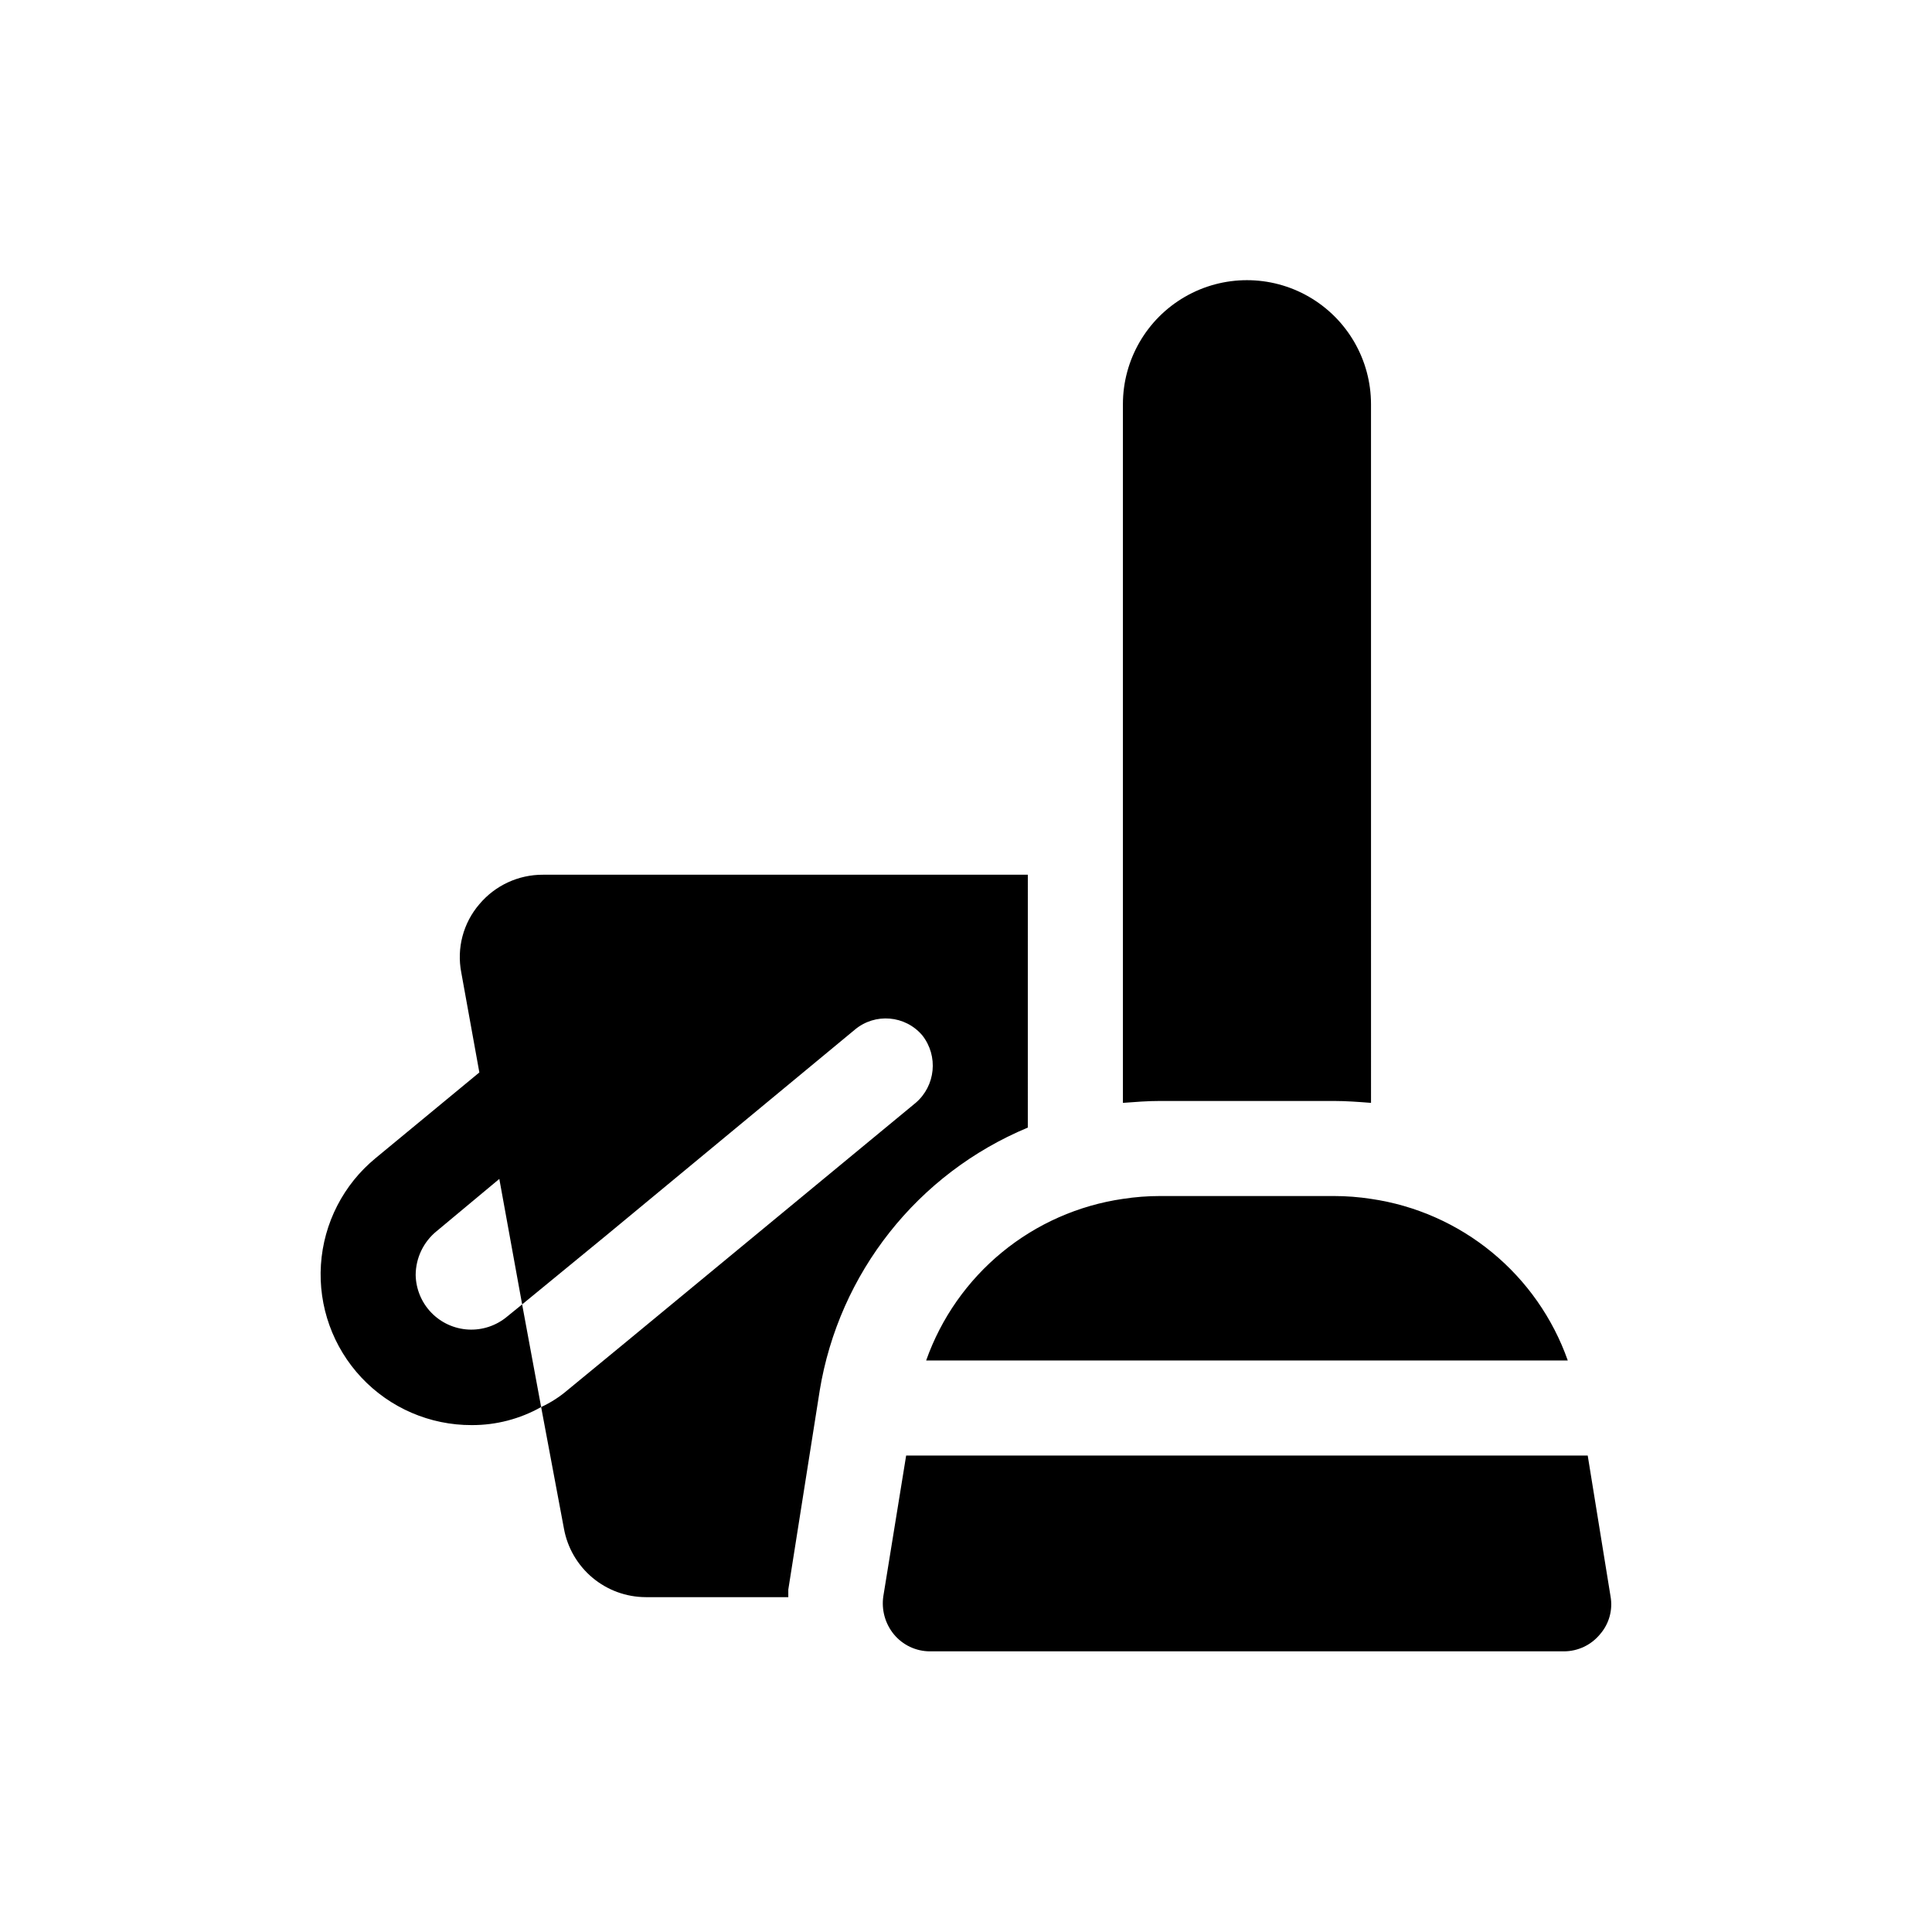 <?xml version="1.0" encoding="UTF-8"?>
<!-- Uploaded to: SVG Repo, www.svgrepo.com, Generator: SVG Repo Mixer Tools -->
<svg fill="#000000" width="800px" height="800px" version="1.1" viewBox="144 144 512 512" xmlns="http://www.w3.org/2000/svg">
 <path d="m361.22 512.6-8.312 52.648v2.016h-37.785l-0.004-0.004c-5.16-0.016-10.148-1.84-14.105-5.152s-6.633-7.906-7.559-12.984l-6.047-32.242h0.004c2.547-1.18 4.922-2.707 7.051-4.535l15.617-12.848 76.578-63.227h0.004c5.281-4.527 6.059-12.414 1.762-17.887-4.531-5.34-12.523-6.012-17.883-1.512l-65.75 54.414-22.418 18.391-6.047-33.25-16.625 13.855v-0.004c-3.484 2.84-5.516 7.09-5.543 11.586 0.066 3.727 1.539 7.293 4.121 9.977 2.586 2.688 6.094 4.293 9.816 4.5 3.719 0.203 7.383-1.008 10.246-3.391l4.031-3.273 5.039 27.207v-0.004c-5.613 3.16-11.949 4.809-18.391 4.785-11.059 0.035-21.637-4.516-29.211-12.57-7.578-8.055-11.473-18.891-10.758-29.926 0.715-11.035 5.977-21.281 14.527-28.289l27.457-22.672-4.785-26.449c-1.266-6.461 0.496-13.145 4.785-18.137 4.188-4.984 10.371-7.844 16.879-7.812h128.47l-0.004 67.012c-29.203 12.168-50.062 38.551-55.164 69.777zm203.54 17.129h-180.62l-6.047 37.281c-0.535 3.602 0.473 7.258 2.773 10.078 2.352 2.863 5.863 4.527 9.57 4.535h168.02c3.711-0.008 7.223-1.672 9.574-4.535 2.41-2.762 3.43-6.473 2.773-10.078zm-175.32-25.191h170.04-0.004c-3.961-11.211-10.914-21.129-20.105-28.676-9.191-7.547-20.27-12.438-32.039-14.148-3.25-0.5-6.531-0.754-9.824-0.754h-46.098c-3.289 0-6.57 0.254-9.82 0.754-11.77 1.707-22.848 6.602-32.039 14.148-9.191 7.547-16.145 17.465-20.109 28.676zm108.07-68.77c3.273 0 6.551 0.25 9.824 0.504l-0.004-185.15c0-11.742-6.266-22.594-16.434-28.469-10.172-5.871-22.703-5.871-32.875 0-10.172 5.875-16.438 16.727-16.438 28.469v185.15c3.273-0.25 6.547-0.504 9.824-0.504z"/>
</svg>